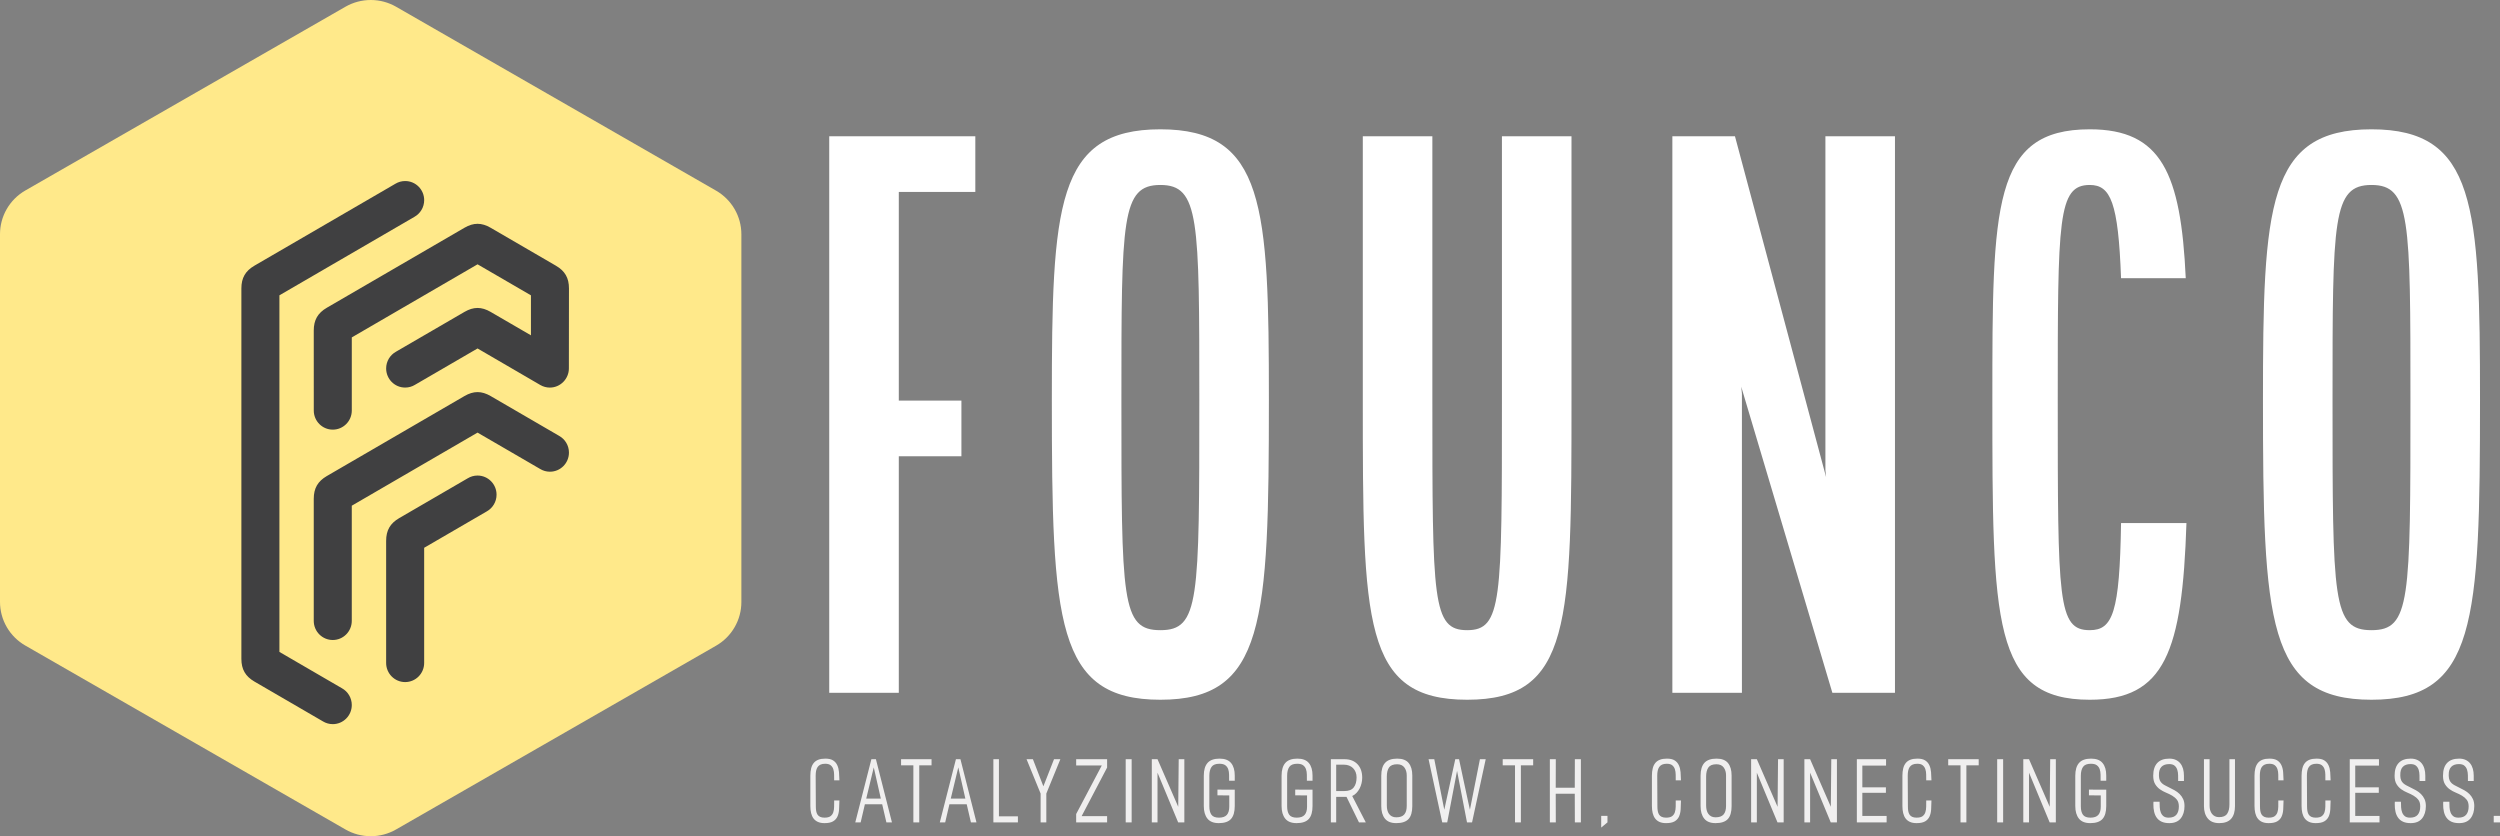 <svg width="290" height="97" viewBox="0 0 290 97" fill="none" xmlns="http://www.w3.org/2000/svg">
<rect x="0" y="0" width="290" height="97" fill="#808080" stroke="none"/>
<path d="M40.07 96.216L2.93 74.88C2.04 74.367 1.3 73.63 0.786 72.744C0.272 71.857 0.001 70.851 1.22619e-05 69.827V27.173C-0.002 26.146 0.268 25.137 0.782 24.247C1.296 23.357 2.037 22.617 2.93 22.102L40.07 0.783C40.964 0.27 41.977 0 43.009 0C44.041 0 45.054 0.27 45.947 0.783L83.07 22.119C83.963 22.634 84.703 23.374 85.218 24.264C85.732 25.154 86.002 26.163 86 27.19V69.827C86.002 70.854 85.732 71.863 85.218 72.753C84.703 73.644 83.963 74.384 83.07 74.898L45.947 96.216C45.054 96.73 44.041 97 43.009 97C41.977 97 40.964 96.73 40.07 96.216Z" fill="#FFE98A"/>
<path d="M39.671 79.841C40.35 80.219 40.807 80.948 40.807 81.783C40.807 83.007 39.819 84 38.602 84C38.187 84 37.798 83.885 37.467 83.684L29.516 79.063C28.463 78.45 28 77.643 28 76.42V33.46C28 32.237 28.463 31.43 29.516 30.817L45.864 21.317C46.197 21.116 46.585 21 47 21C48.218 21 49.205 21.993 49.205 23.217C49.205 24.052 48.746 24.779 48.068 25.157L32.412 34.257V75.622L39.671 79.841ZM36.396 38.342C36.396 37.119 36.859 36.312 37.911 35.699L53.878 26.42C54.405 26.114 54.9 25.961 55.396 25.961C55.892 25.961 56.387 26.114 56.914 26.42L64.483 30.82C65.537 31.432 66.002 32.239 66 33.462L65.99 42.742C65.99 43.938 65.009 44.96 63.781 44.96C63.406 44.96 63.027 44.864 62.68 44.663L55.395 40.421L48.133 44.641C47.802 44.842 47.414 44.958 46.998 44.958C45.781 44.958 44.793 43.965 44.793 42.74C44.793 41.905 45.253 41.178 45.93 40.8L53.879 36.181C54.405 35.875 54.901 35.722 55.396 35.722C55.893 35.722 56.388 35.875 56.914 36.181L61.589 38.898V34.259L55.397 30.66L40.808 39.139V47.621C40.808 48.845 39.82 49.838 38.603 49.838C37.385 49.838 36.398 48.845 36.398 47.621L36.396 38.342ZM64.861 50.561C65.54 50.939 65.998 51.666 65.998 52.501C65.998 53.725 65.01 54.718 63.792 54.718C63.377 54.718 62.989 54.602 62.657 54.401L55.395 50.182L40.806 58.661V72.022C40.806 73.246 39.819 74.24 38.601 74.24C37.383 74.24 36.395 73.246 36.395 72.022V57.863C36.395 56.641 36.859 55.833 37.912 55.221L53.879 45.942C54.406 45.636 54.901 45.483 55.397 45.483C55.893 45.483 56.388 45.636 56.915 45.942L64.861 50.561ZM55.395 55.163C56.612 55.163 57.601 56.158 57.601 57.383C57.601 58.217 57.141 58.944 56.464 59.323L49.203 63.542V76.903C49.203 78.128 48.216 79.121 46.998 79.121C45.78 79.121 44.792 78.128 44.792 76.903V62.743C44.792 61.521 45.256 60.713 46.308 60.101L54.259 55.48C54.591 55.279 54.979 55.163 55.395 55.163Z" fill="#404041"/>
<path d="M96.191 80.363V15.807H113.137V22.263H104.261V46.471H111.524V52.926H104.261V80.363H96.191ZM122.014 46.39C122.014 23.877 122.498 15 134.602 15C146.707 15 147.191 23.877 147.191 46.39C147.191 72.212 146.707 81.17 134.602 81.17C122.498 81.17 122.014 72.212 122.014 46.39ZM130.083 46.39C130.083 69.711 130.083 73.1 134.602 73.1C139.121 73.1 139.121 69.711 139.121 46.39C139.121 25.41 139.121 21.456 134.602 21.456C130.083 21.456 130.083 25.41 130.083 46.39ZM158.085 46.39V15.807H166.154V46.39C166.154 69.711 166.154 73.1 170.189 73.1C174.224 73.1 174.224 69.711 174.224 46.39V15.807H182.293V46.39C182.293 72.212 182.293 81.17 170.189 81.17C158.085 81.17 158.085 72.212 158.085 46.39ZM193.994 80.363V15.807H201.256L211.827 55.347L211.747 54.54V15.807H219.816V80.363H212.554L201.983 44.857L202.063 45.664V80.363H193.994ZM231.114 46.39C231.114 23.877 231.114 15 242.411 15C250.723 15 252.982 20.084 253.547 32.269H246.042C245.719 23.473 244.832 21.456 242.411 21.456C238.699 21.456 238.699 25.41 238.699 46.39C238.699 69.711 238.699 73.1 242.411 73.1C245.074 73.1 245.881 71.083 246.042 60.673H253.628C253.143 75.602 251.126 81.17 242.411 81.17C231.114 81.17 231.114 72.212 231.114 46.39ZM262.504 46.39C262.504 23.877 262.988 15 275.092 15C287.197 15 287.681 23.877 287.681 46.39C287.681 72.212 287.197 81.17 275.092 81.17C262.988 81.17 262.504 72.212 262.504 46.39ZM270.574 46.39C270.574 69.711 270.574 73.1 275.092 73.1C279.611 73.1 279.611 69.711 279.611 46.39C279.611 25.41 279.611 21.456 275.092 21.456C270.574 21.456 270.574 25.41 270.574 46.39Z" fill="white"/>
<path d="M97.371 92.855C97.364 93.22 97.352 93.562 97.334 93.88C97.315 94.199 97.252 94.478 97.144 94.716C97.037 94.953 96.867 95.141 96.634 95.278C96.4 95.415 96.069 95.483 95.64 95.483C95.339 95.483 95.084 95.435 94.875 95.341C94.666 95.246 94.497 95.113 94.368 94.94C94.24 94.768 94.146 94.56 94.088 94.316C94.03 94.071 94 93.8 94 93.5V89.983C94 89.664 94.031 89.38 94.092 89.133C94.153 88.885 94.254 88.677 94.392 88.507C94.53 88.338 94.709 88.212 94.93 88.127C95.151 88.042 95.422 88 95.74 88C96.127 88 96.428 88.07 96.643 88.21C96.858 88.35 97.019 88.537 97.126 88.771C97.233 89.006 97.3 89.274 97.325 89.577C97.349 89.88 97.364 90.194 97.371 90.52H96.763C96.763 90.305 96.76 90.084 96.757 89.856C96.754 89.628 96.724 89.421 96.666 89.235C96.608 89.05 96.507 88.897 96.362 88.776C96.218 88.656 96.004 88.595 95.723 88.595C95.508 88.595 95.328 88.628 95.183 88.693C95.039 88.758 94.925 88.853 94.843 88.976C94.76 89.1 94.702 89.247 94.668 89.416C94.635 89.586 94.617 89.775 94.617 89.983L94.636 93.549C94.636 93.744 94.65 93.921 94.678 94.081C94.705 94.241 94.755 94.377 94.829 94.492C94.903 94.606 95.005 94.694 95.137 94.755C95.269 94.816 95.437 94.848 95.64 94.848C95.952 94.848 96.185 94.791 96.339 94.677C96.492 94.563 96.6 94.411 96.661 94.222C96.723 94.033 96.754 93.82 96.757 93.582C96.76 93.345 96.763 93.102 96.763 92.855H97.371ZM103.465 95.395H102.821L102.333 93.295H100.326L99.837 95.395H99.212L101.081 88.068H101.605L103.465 95.395ZM102.176 92.64L101.357 89.016L100.482 92.64H102.176ZM108.06 88.781H106.633V95.395H105.951V88.781H104.524V88.068H108.06V88.781ZM113.27 95.395H112.627L112.138 93.295H110.131L109.643 95.395H109.018L110.887 88.068H111.411L113.27 95.395ZM111.982 92.64L111.162 89.016L110.288 92.64H111.982ZM118.077 95.395H115.232V88.068H115.876V94.691H118.077V95.395ZM123.002 88.068L121.373 92.053V95.395H120.711V92.053L119.08 88.068H119.817L121.032 91.214L122.266 88.068H123.002ZM128.425 95.395H124.835V94.427L127.809 88.791H124.835V88.068H128.425V89.035L125.47 94.672H128.425V95.395ZM131.271 95.395H130.58V88.068H131.271V95.395ZM137.384 95.395H136.666L134.272 89.631V95.395H133.609V88.068H134.272L136.675 93.588L136.73 88.068H137.384V95.395ZM143.231 93.5C143.231 94.183 143.084 94.685 142.793 95.004C142.502 95.323 142.03 95.483 141.38 95.483C140.778 95.483 140.338 95.307 140.059 94.955C139.779 94.603 139.64 94.118 139.64 93.5V89.983C139.64 89.319 139.788 88.822 140.081 88.493C140.376 88.164 140.84 88 141.472 88C142.079 88 142.525 88.171 142.807 88.513C143.09 88.855 143.231 89.338 143.231 89.964V90.569H142.577C142.577 90.334 142.576 90.098 142.573 89.86C142.57 89.623 142.536 89.411 142.471 89.225C142.407 89.04 142.296 88.888 142.14 88.771C141.983 88.654 141.754 88.595 141.454 88.595C141.012 88.595 140.707 88.718 140.538 88.962C140.369 89.206 140.284 89.547 140.284 89.983V93.539C140.284 93.961 140.366 94.286 140.529 94.511C140.691 94.736 140.981 94.848 141.399 94.848C141.815 94.848 142.119 94.742 142.31 94.531C142.5 94.319 142.595 93.997 142.595 93.568V92.268L141.224 92.258V91.595L143.231 91.605V93.5ZM152.253 93.5C152.253 94.183 152.108 94.685 151.816 95.004C151.525 95.323 151.054 95.483 150.403 95.483C149.801 95.483 149.361 95.307 149.081 94.955C148.802 94.603 148.663 94.118 148.663 93.5V89.983C148.663 89.319 148.81 88.822 149.105 88.493C149.4 88.164 149.862 88 150.495 88C151.103 88 151.547 88.171 151.83 88.513C152.112 88.855 152.253 89.338 152.253 89.964V90.569H151.599C151.599 90.334 151.598 90.098 151.595 89.86C151.592 89.623 151.558 89.411 151.494 89.225C151.429 89.04 151.319 88.888 151.162 88.771C151.006 88.654 150.777 88.595 150.477 88.595C150.034 88.595 149.729 88.718 149.56 88.962C149.392 89.206 149.308 89.547 149.308 89.983V93.539C149.308 93.961 149.389 94.286 149.551 94.511C149.714 94.736 150.004 94.848 150.421 94.848C150.839 94.848 151.143 94.742 151.333 94.531C151.523 94.319 151.618 93.997 151.618 93.568V92.268L150.246 92.258V91.595L152.253 91.605V93.5ZM158.432 95.395H157.639L156.194 92.434H154.998V95.395H154.38V88.068H155.964C156.596 88.068 157.096 88.26 157.464 88.644C157.833 89.028 158.017 89.556 158.017 90.226C158.017 90.435 157.99 90.647 157.938 90.862C157.887 91.077 157.811 91.279 157.713 91.468C157.615 91.657 157.494 91.827 157.35 91.98C157.205 92.134 157.041 92.252 156.857 92.337L158.432 95.395ZM157.363 90.178C157.363 89.951 157.326 89.745 157.252 89.563C157.179 89.38 157.077 89.225 156.949 89.099C156.82 88.972 156.667 88.874 156.489 88.806C156.311 88.737 156.117 88.703 155.909 88.703H154.998V91.761H155.964C156.455 91.761 156.811 91.621 157.032 91.341C157.252 91.061 157.363 90.673 157.363 90.178ZM163.827 93.5C163.827 94.189 163.68 94.694 163.39 95.008C163.098 95.325 162.624 95.483 161.967 95.483C161.365 95.483 160.925 95.307 160.646 94.955C160.366 94.603 160.227 94.118 160.227 93.5V89.983C160.227 89.312 160.375 88.814 160.673 88.488C160.971 88.163 161.439 88 162.077 88C162.685 88 163.129 88.171 163.408 88.513C163.687 88.855 163.827 89.338 163.827 89.964V93.5ZM163.182 93.48V89.954C163.182 89.582 163.09 89.273 162.906 89.025C162.722 88.778 162.443 88.654 162.068 88.654C161.62 88.654 161.309 88.778 161.134 89.025C160.959 89.273 160.872 89.621 160.872 90.071V93.441C160.872 93.63 160.891 93.807 160.931 93.973C160.971 94.14 161.035 94.284 161.125 94.408C161.214 94.532 161.327 94.629 161.465 94.701C161.604 94.773 161.77 94.809 161.967 94.809C162.397 94.809 162.707 94.698 162.896 94.476C163.087 94.255 163.182 93.922 163.182 93.48ZM172.343 88.068L170.759 95.395H170.171L169.019 89.416L167.878 95.395H167.298L165.714 88.068H166.377L167.537 93.929L168.807 88.088L168.798 88.068H168.807H169.25L169.301 88.307C169.333 88.467 169.378 88.675 169.434 88.933C169.489 89.189 169.551 89.486 169.622 89.821C169.693 90.157 169.766 90.5 169.843 90.852C169.92 91.204 169.996 91.552 170.069 91.898C170.143 92.242 170.21 92.557 170.271 92.841C170.332 93.123 170.385 93.363 170.428 93.558C170.471 93.754 170.498 93.877 170.511 93.929L171.671 88.068H172.343ZM177.848 88.781H176.422V95.395H175.741V88.781H174.313V88.068H177.848V88.781ZM183.382 95.395H182.683L182.673 92.073H180.464L180.473 95.395H179.783V88.068H180.473L180.464 91.38H182.673L182.683 88.068H183.382V95.395ZM186.467 95.395L185.739 96V94.642H186.467V95.395ZM194.993 92.855C194.987 93.22 194.974 93.562 194.956 93.88C194.938 94.199 194.874 94.478 194.767 94.716C194.659 94.953 194.489 95.141 194.256 95.278C194.023 95.415 193.691 95.483 193.262 95.483C192.961 95.483 192.706 95.435 192.497 95.341C192.289 95.246 192.12 95.113 191.991 94.94C191.862 94.768 191.769 94.56 191.71 94.316C191.652 94.071 191.622 93.8 191.622 93.5V89.983C191.622 89.664 191.653 89.38 191.714 89.133C191.776 88.885 191.876 88.677 192.014 88.507C192.153 88.338 192.332 88.212 192.553 88.127C192.774 88.042 193.044 88 193.362 88C193.749 88 194.05 88.07 194.265 88.21C194.48 88.35 194.641 88.537 194.748 88.771C194.856 89.006 194.922 89.274 194.947 89.577C194.971 89.88 194.987 90.194 194.993 90.52H194.385C194.385 90.305 194.383 90.084 194.38 89.856C194.377 89.628 194.346 89.421 194.289 89.235C194.23 89.05 194.129 88.897 193.985 88.776C193.84 88.656 193.626 88.595 193.345 88.595C193.13 88.595 192.95 88.628 192.806 88.693C192.661 88.758 192.548 88.853 192.466 88.976C192.383 89.1 192.324 89.247 192.291 89.416C192.257 89.586 192.24 89.775 192.24 89.983L192.258 93.549C192.258 93.744 192.272 93.921 192.3 94.081C192.328 94.241 192.378 94.377 192.451 94.492C192.525 94.606 192.627 94.694 192.759 94.755C192.892 94.816 193.059 94.848 193.262 94.848C193.574 94.848 193.808 94.791 193.961 94.677C194.115 94.563 194.222 94.411 194.284 94.222C194.345 94.033 194.377 93.82 194.38 93.582C194.383 93.345 194.385 93.102 194.385 92.855H194.993ZM200.866 93.5C200.866 94.189 200.721 94.694 200.429 95.008C200.137 95.325 199.663 95.483 199.007 95.483C198.405 95.483 197.965 95.307 197.686 94.955C197.406 94.603 197.267 94.118 197.267 93.5V89.983C197.267 89.312 197.416 88.814 197.713 88.488C198.011 88.163 198.479 88 199.117 88C199.725 88 200.168 88.171 200.447 88.513C200.727 88.855 200.866 89.338 200.866 89.964V93.5ZM200.222 93.48V89.954C200.222 89.582 200.13 89.273 199.946 89.025C199.762 88.778 199.482 88.654 199.108 88.654C198.66 88.654 198.348 88.778 198.174 89.025C197.999 89.273 197.911 89.621 197.911 90.071V93.441C197.911 93.63 197.931 93.807 197.971 93.973C198.011 94.14 198.076 94.284 198.165 94.408C198.253 94.532 198.366 94.629 198.505 94.701C198.643 94.773 198.811 94.809 199.007 94.809C199.436 94.809 199.746 94.698 199.937 94.476C200.127 94.255 200.222 93.922 200.222 93.48ZM206.906 95.395H206.188L203.794 89.631V95.395H203.131V88.068H203.794L206.198 93.588L206.253 88.068H206.906V95.395ZM213.084 95.395H212.366L209.973 89.631V95.395H209.309V88.068H209.973L212.375 93.588L212.43 88.068H213.084V95.395ZM218.848 95.395H215.395V88.068H218.783V88.81H216.031V91.331H218.765V91.966H216.031V94.652H218.848V95.395ZM224.049 92.855C224.043 93.22 224.031 93.562 224.013 93.88C223.994 94.199 223.932 94.478 223.824 94.716C223.717 94.953 223.547 95.141 223.314 95.278C223.08 95.415 222.749 95.483 222.319 95.483C222.018 95.483 221.764 95.435 221.555 95.341C221.346 95.246 221.177 95.113 221.048 94.94C220.919 94.768 220.826 94.56 220.768 94.316C220.71 94.071 220.68 93.8 220.68 93.5V89.983C220.68 89.664 220.711 89.38 220.772 89.133C220.833 88.885 220.934 88.677 221.071 88.507C221.209 88.338 221.389 88.212 221.61 88.127C221.831 88.042 222.101 88 222.42 88C222.807 88 223.108 88.07 223.323 88.21C223.538 88.35 223.698 88.537 223.806 88.771C223.913 89.006 223.979 89.274 224.003 89.577C224.028 89.88 224.043 90.194 224.049 90.52H223.442C223.442 90.305 223.44 90.084 223.437 89.856C223.434 89.628 223.404 89.421 223.345 89.235C223.287 89.05 223.186 88.897 223.041 88.776C222.897 88.656 222.684 88.595 222.402 88.595C222.187 88.595 222.007 88.628 221.863 88.693C221.719 88.758 221.605 88.853 221.522 88.976C221.439 89.1 221.381 89.247 221.347 89.416C221.314 89.586 221.297 89.775 221.297 89.983L221.316 93.549C221.316 93.744 221.329 93.921 221.356 94.081C221.384 94.241 221.435 94.377 221.509 94.492C221.583 94.606 221.685 94.694 221.817 94.755C221.949 94.816 222.116 94.848 222.319 94.848C222.632 94.848 222.865 94.791 223.019 94.677C223.172 94.563 223.28 94.411 223.341 94.222C223.403 94.033 223.434 93.82 223.437 93.582C223.44 93.345 223.442 93.102 223.442 92.855H224.049ZM229.528 88.781H228.101V95.395H227.42V88.781H225.992V88.068H229.528V88.781ZM232.364 95.395H231.673V88.068H232.364V95.395ZM238.477 95.395H237.759L235.366 89.631V95.395H234.703V88.068H235.366L237.768 93.588L237.823 88.068H238.477V95.395ZM244.324 93.5C244.324 94.183 244.178 94.685 243.886 95.004C243.595 95.323 243.123 95.483 242.473 95.483C241.872 95.483 241.431 95.307 241.152 94.955C240.873 94.603 240.733 94.118 240.733 93.5V89.983C240.733 89.319 240.881 88.822 241.175 88.493C241.469 88.164 241.933 88 242.566 88C243.172 88 243.618 88.171 243.9 88.513C244.183 88.855 244.324 89.338 244.324 89.964V90.569H243.67C243.67 90.334 243.669 90.098 243.666 89.86C243.663 89.623 243.629 89.411 243.564 89.225C243.5 89.04 243.389 88.888 243.233 88.771C243.076 88.654 242.848 88.595 242.547 88.595C242.105 88.595 241.8 88.718 241.631 88.962C241.462 89.206 241.377 89.547 241.377 89.983V93.539C241.377 93.961 241.459 94.286 241.622 94.511C241.785 94.736 242.074 94.848 242.492 94.848C242.908 94.848 243.212 94.742 243.403 94.531C243.593 94.319 243.688 93.997 243.688 93.568V92.268L242.317 92.258V91.595L244.324 91.605V93.5ZM253.402 93.5C253.402 94.098 253.254 94.579 252.96 94.94C252.665 95.302 252.227 95.483 251.643 95.483C251.299 95.483 251.01 95.431 250.773 95.327C250.537 95.222 250.346 95.073 250.198 94.877C250.051 94.681 249.945 94.447 249.881 94.173C249.816 93.9 249.787 93.594 249.793 93.255L249.802 93.001H250.511C250.511 93.21 250.517 93.423 250.53 93.641C250.542 93.859 250.582 94.058 250.65 94.237C250.717 94.416 250.82 94.563 250.962 94.677C251.103 94.791 251.306 94.848 251.57 94.848C251.975 94.848 252.273 94.734 252.463 94.506C252.653 94.278 252.748 93.958 252.748 93.549C252.748 93.223 252.674 92.966 252.528 92.776C252.38 92.588 252.196 92.428 251.975 92.298C251.754 92.167 251.516 92.05 251.262 91.947C251.007 91.843 250.769 91.712 250.548 91.556C250.327 91.399 250.143 91.198 249.995 90.955C249.848 90.711 249.774 90.386 249.774 89.983C249.774 89.332 249.932 88.838 250.248 88.503C250.565 88.167 251.029 88 251.643 88C251.932 88 252.182 88.049 252.394 88.147C252.606 88.244 252.782 88.38 252.923 88.556C253.064 88.732 253.168 88.941 253.236 89.182C253.304 89.423 253.337 89.69 253.337 89.983V90.598H252.665C252.665 90.383 252.664 90.16 252.661 89.929C252.658 89.698 252.625 89.486 252.564 89.293C252.503 89.102 252.4 88.944 252.255 88.82C252.111 88.696 251.901 88.634 251.625 88.634C251.226 88.634 250.925 88.742 250.723 88.957C250.521 89.172 250.425 89.488 250.438 89.905V90.003C250.444 90.204 250.476 90.372 250.534 90.506C250.592 90.639 250.672 90.753 250.773 90.848C250.875 90.942 250.992 91.025 251.128 91.096C251.263 91.168 251.41 91.243 251.57 91.321C251.803 91.432 252.03 91.549 252.251 91.673C252.472 91.797 252.667 91.941 252.836 92.108C253.005 92.274 253.141 92.469 253.245 92.694C253.35 92.919 253.402 93.187 253.402 93.5ZM259.258 93.5C259.258 94.15 259.108 94.645 258.811 94.979C258.513 95.315 258.055 95.483 257.435 95.483C256.845 95.483 256.402 95.304 256.104 94.945C255.806 94.587 255.658 94.105 255.658 93.5V88.068H256.312V93.471C256.312 93.653 256.334 93.823 256.38 93.983C256.426 94.143 256.495 94.283 256.587 94.403C256.679 94.524 256.795 94.618 256.933 94.687C257.071 94.755 257.232 94.789 257.416 94.789C257.865 94.789 258.176 94.658 258.351 94.394C258.526 94.13 258.613 93.777 258.613 93.334V88.068H259.258V93.5ZM264.892 92.855C264.886 93.22 264.874 93.562 264.855 93.88C264.837 94.199 264.774 94.478 264.667 94.716C264.56 94.953 264.389 95.141 264.155 95.278C263.922 95.415 263.591 95.483 263.161 95.483C262.86 95.483 262.606 95.435 262.397 95.341C262.188 95.246 262.02 95.113 261.891 94.94C261.762 94.768 261.668 94.56 261.61 94.316C261.551 94.071 261.523 93.8 261.523 93.5V89.983C261.523 89.664 261.553 89.38 261.615 89.133C261.676 88.885 261.776 88.677 261.914 88.507C262.052 88.338 262.231 88.212 262.452 88.127C262.673 88.042 262.943 88 263.263 88C263.65 88 263.95 88.07 264.165 88.21C264.379 88.35 264.541 88.537 264.649 88.771C264.756 89.006 264.822 89.274 264.846 89.577C264.871 89.88 264.886 90.194 264.892 90.52H264.284C264.284 90.305 264.283 90.084 264.28 89.856C264.277 89.628 264.246 89.421 264.188 89.235C264.13 89.05 264.028 88.897 263.884 88.776C263.74 88.656 263.527 88.595 263.244 88.595C263.029 88.595 262.85 88.628 262.706 88.693C262.562 88.758 262.448 88.853 262.365 88.976C262.282 89.1 262.224 89.247 262.19 89.416C262.156 89.586 262.14 89.775 262.14 89.983L262.158 93.549C262.158 93.744 262.172 93.921 262.199 94.081C262.227 94.241 262.277 94.377 262.351 94.492C262.424 94.606 262.528 94.694 262.66 94.755C262.792 94.816 262.959 94.848 263.161 94.848C263.475 94.848 263.708 94.791 263.862 94.677C264.014 94.563 264.122 94.411 264.183 94.222C264.244 94.033 264.277 93.82 264.28 93.582C264.283 93.345 264.284 93.102 264.284 92.855H264.892ZM270.352 92.855C270.346 93.22 270.333 93.562 270.315 93.88C270.297 94.199 270.234 94.478 270.127 94.716C270.019 94.953 269.848 95.141 269.615 95.278C269.383 95.415 269.051 95.483 268.621 95.483C268.32 95.483 268.065 95.435 267.856 95.341C267.649 95.246 267.48 95.113 267.351 94.94C267.222 94.768 267.128 94.56 267.069 94.316C267.011 94.071 266.982 93.8 266.982 93.5V89.983C266.982 89.664 267.013 89.38 267.074 89.133C267.136 88.885 267.235 88.677 267.373 88.507C267.512 88.338 267.692 88.212 267.912 88.127C268.133 88.042 268.403 88 268.722 88C269.109 88 269.41 88.07 269.624 88.21C269.839 88.35 270.001 88.537 270.108 88.771C270.216 89.006 270.281 89.274 270.306 89.577C270.33 89.88 270.346 90.194 270.352 90.52H269.744C269.744 90.305 269.743 90.084 269.74 89.856C269.737 89.628 269.706 89.421 269.648 89.235C269.589 89.05 269.488 88.897 269.344 88.776C269.199 88.656 268.986 88.595 268.704 88.595C268.489 88.595 268.31 88.628 268.166 88.693C268.021 88.758 267.908 88.853 267.825 88.976C267.742 89.1 267.683 89.247 267.65 89.416C267.616 89.586 267.6 89.775 267.6 89.983L267.618 93.549C267.618 93.744 267.631 93.921 267.659 94.081C267.687 94.241 267.738 94.377 267.811 94.492C267.884 94.606 267.987 94.694 268.12 94.755C268.252 94.816 268.418 94.848 268.621 94.848C268.934 94.848 269.168 94.791 269.321 94.677C269.475 94.563 269.582 94.411 269.643 94.222C269.704 94.033 269.737 93.82 269.74 93.582C269.743 93.345 269.744 93.102 269.744 92.855H270.352ZM276.023 95.395H272.571V88.068H275.959V88.81H273.207V91.331H275.94V91.966H273.207V94.652H276.023V95.395ZM281.4 93.5C281.4 94.098 281.253 94.579 280.959 94.94C280.664 95.302 280.225 95.483 279.642 95.483C279.299 95.483 279.008 95.431 278.772 95.327C278.535 95.222 278.344 95.073 278.196 94.877C278.049 94.681 277.944 94.447 277.879 94.173C277.815 93.9 277.785 93.594 277.791 93.255L277.8 93.001H278.51C278.51 93.21 278.516 93.423 278.528 93.641C278.54 93.859 278.58 94.058 278.648 94.237C278.715 94.416 278.82 94.563 278.961 94.677C279.102 94.791 279.304 94.848 279.568 94.848C279.973 94.848 280.271 94.734 280.462 94.506C280.652 94.278 280.747 93.958 280.747 93.549C280.747 93.223 280.673 92.966 280.526 92.776C280.379 92.588 280.194 92.428 279.973 92.298C279.752 92.167 279.515 92.05 279.26 91.947C279.005 91.843 278.768 91.712 278.546 91.556C278.325 91.399 278.141 91.198 277.994 90.955C277.846 90.711 277.773 90.386 277.773 89.983C277.773 89.332 277.931 88.838 278.248 88.503C278.563 88.167 279.029 88 279.642 88C279.93 88 280.18 88.049 280.392 88.147C280.604 88.244 280.781 88.38 280.922 88.556C281.062 88.732 281.167 88.941 281.234 89.182C281.302 89.423 281.336 89.69 281.336 89.983V90.598H280.664C280.664 90.383 280.662 90.16 280.659 89.929C280.656 89.698 280.624 89.486 280.563 89.293C280.501 89.102 280.398 88.944 280.254 88.82C280.11 88.696 279.9 88.634 279.623 88.634C279.225 88.634 278.924 88.742 278.721 88.957C278.519 89.172 278.424 89.488 278.436 89.905V90.003C278.442 90.204 278.474 90.372 278.532 90.506C278.59 90.639 278.67 90.753 278.772 90.848C278.873 90.942 278.992 91.025 279.127 91.096C279.261 91.168 279.408 91.243 279.568 91.321C279.801 91.432 280.029 91.549 280.25 91.673C280.471 91.797 280.665 91.941 280.834 92.108C281.003 92.274 281.139 92.469 281.244 92.694C281.348 92.919 281.4 93.187 281.4 93.5ZM287.016 93.5C287.016 94.098 286.869 94.579 286.575 94.94C286.28 95.302 285.841 95.483 285.258 95.483C284.915 95.483 284.624 95.431 284.388 95.327C284.151 95.222 283.96 95.073 283.813 94.877C283.665 94.681 283.56 94.447 283.495 94.173C283.431 93.9 283.401 93.594 283.407 93.255L283.416 93.001H284.126C284.126 93.21 284.132 93.423 284.144 93.641C284.157 93.859 284.196 94.058 284.264 94.237C284.332 94.416 284.436 94.563 284.577 94.677C284.718 94.791 284.921 94.848 285.184 94.848C285.59 94.848 285.887 94.734 286.078 94.506C286.268 94.278 286.363 93.958 286.363 93.549C286.363 93.223 286.29 92.966 286.142 92.776C285.995 92.588 285.811 92.428 285.59 92.298C285.368 92.167 285.131 92.05 284.876 91.947C284.621 91.843 284.384 91.712 284.163 91.556C283.942 91.399 283.757 91.198 283.61 90.955C283.463 90.711 283.389 90.386 283.389 89.983C283.389 89.332 283.548 88.838 283.864 88.503C284.179 88.167 284.645 88 285.258 88C285.547 88 285.797 88.049 286.008 88.147C286.22 88.244 286.397 88.38 286.538 88.556C286.68 88.732 286.783 88.941 286.851 89.182C286.918 89.423 286.952 89.69 286.952 89.983V90.598H286.28C286.28 90.383 286.278 90.16 286.275 89.929C286.272 89.698 286.24 89.486 286.179 89.293C286.118 89.102 286.014 88.944 285.87 88.82C285.727 88.696 285.516 88.634 285.239 88.634C284.841 88.634 284.54 88.742 284.338 88.957C284.135 89.172 284.04 89.488 284.052 89.905V90.003C284.058 90.204 284.09 90.372 284.148 90.506C284.207 90.639 284.287 90.753 284.388 90.848C284.489 90.942 284.608 91.025 284.743 91.096C284.878 91.168 285.025 91.243 285.184 91.321C285.418 91.432 285.645 91.549 285.866 91.673C286.087 91.797 286.281 91.941 286.45 92.108C286.619 92.274 286.755 92.469 286.86 92.694C286.964 92.919 287.016 93.187 287.016 93.5ZM290 95.395H289.272V94.642H290V95.395Z" fill="#F0EFEF"/>
</svg>
